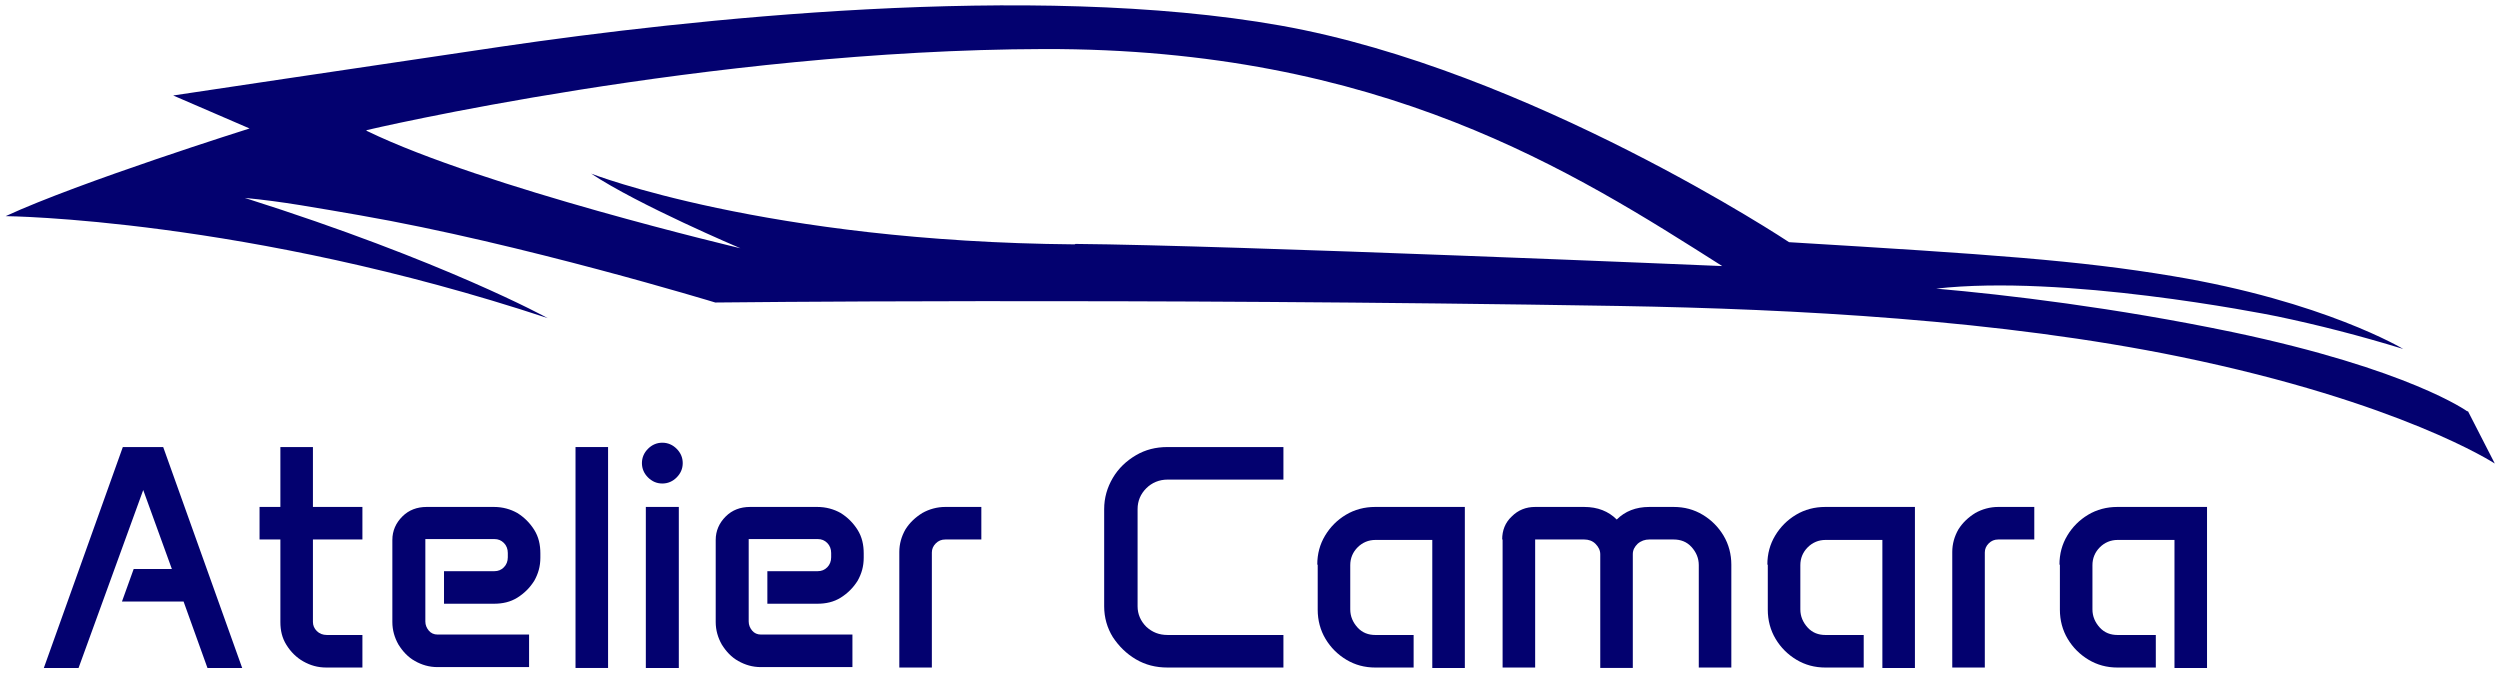 <?xml version="1.0" encoding="UTF-8"?>
<svg id="Calque_1" xmlns="http://www.w3.org/2000/svg" version="1.1" viewBox="0 0 576 155">
  <!-- Generator: Adobe Illustrator 29.4.0, SVG Export Plug-In . SVG Version: 2.1.0 Build 152)  -->
  <defs>
    <style>
      .st0 {
        fill: #03016f;
      }
    </style>
  </defs>
  <path class="st0" d="M568.5,94.8s-13.3-9.7-54.2-18.3c-26.9-5.6-52.1-8.6-68.2-10,29.3-3.3,74.7,5.6,78.6,6.4,9.5,2,18.9,4.4,29,7.5,0,0-18.3-11-53.2-16.8-21.5-3.6-41.9-5-88.3-7.8,0,0-59.8-39.7-117.1-49.9-57.4-10.2-137-1.4-179.3,4.8-33.2,4.9-75.9,11.3-75.9,11.3l17.6,7.6S18.4,41.9,1.3,49.8c0,0,55.4.5,124.9,23.5,0,0-23.7-13.1-69.8-27.7,8.6.8,16.6,2.3,26.5,4,37.3,6.5,81.9,20.1,81.9,20.1,0,0,93.9-1.1,208.4.8,40.6.7,87.7,3.2,129.1,11.7,51,10.5,72.5,24.6,72.5,24.6l-6.2-12.1ZM247.6,56.3c-71.1-.6-111.4-16.3-111.4-16.3,10.8,7.2,34.4,17.2,34.4,17.2,0,0-59.2-14-86-27,0,0-.2-.1-.2-.2,0,0,78.3-18.5,156.1-18.7,77.8-.2,122.1,28.3,156.3,50,0,0-113.2-4.8-149-5.1Z"/>
  <g>
    <path class="st0" d="M28.2,103h9.4l18.2,50.9h-8l-5.5-15.3h-14.2l2.7-7.5h8.8l-6.6-18.2-14.9,41h-8l18.2-50.9Z"/>
    <path class="st0" d="M59.8,116.8h4.8v-13.8h7.5v13.8h11.4v7.5h-11.4v19c0,.8.3,1.5.9,2.1.6.6,1.4.9,2.3.9h8.2v7.5h-8.3c-2,0-3.7-.5-5.3-1.4-1.6-.9-2.9-2.2-3.9-3.8-1-1.6-1.4-3.3-1.4-5.3v-19h-4.8v-7.5Z"/>
    <path class="st0" d="M90.4,124.4c0-2.1.8-3.9,2.3-5.4,1.5-1.5,3.4-2.2,5.6-2.2h15.5c2,0,3.8.5,5.4,1.4,1.6,1,2.9,2.3,3.9,3.9,1,1.6,1.4,3.4,1.4,5.4v1c0,2-.5,3.7-1.4,5.3-1,1.6-2.3,2.9-3.9,3.9-1.6,1-3.4,1.4-5.4,1.4h-11.5v-7.5h11.6c.9,0,1.6-.3,2.2-.9.6-.6.9-1.4.9-2.3v-1c0-.9-.3-1.7-.9-2.3-.6-.6-1.3-.9-2.2-.9h-15.9v19c0,.8.3,1.5.8,2.1.5.6,1.2.9,2,.9h21.1v7.5h-21.1c-1.9,0-3.6-.5-5.2-1.4-1.6-.9-2.8-2.2-3.8-3.8-.9-1.6-1.4-3.3-1.4-5.2v-19Z"/>
    <path class="st0" d="M132.6,103h7.5v50.9h-7.5v-50.9Z"/>
    <path class="st0" d="M147.9,106.7c0-1.3.5-2.4,1.4-3.3.9-.9,2-1.4,3.3-1.4s2.4.5,3.3,1.4c.9.9,1.4,2,1.4,3.3s-.5,2.4-1.4,3.3-2,1.4-3.3,1.4-2.4-.5-3.3-1.4c-.9-.9-1.4-2-1.4-3.3ZM148.8,116.8h7.6v37.1h-7.6v-37.1Z"/>
    <path class="st0" d="M164.9,124.4c0-2.1.8-3.9,2.3-5.4,1.5-1.5,3.4-2.2,5.6-2.2h15.5c2,0,3.8.5,5.4,1.4,1.6,1,2.9,2.3,3.9,3.9,1,1.6,1.4,3.4,1.4,5.4v1c0,2-.5,3.7-1.4,5.3-1,1.6-2.3,2.9-3.9,3.9-1.6,1-3.4,1.4-5.4,1.4h-11.5v-7.5h11.6c.9,0,1.6-.3,2.2-.9.6-.6.9-1.4.9-2.3v-1c0-.9-.3-1.7-.9-2.3-.6-.6-1.3-.9-2.2-.9h-15.9v19c0,.8.3,1.5.8,2.1.5.6,1.2.9,2,.9h21.1v7.5h-21.1c-1.9,0-3.6-.5-5.2-1.4-1.6-.9-2.8-2.2-3.8-3.8-.9-1.6-1.4-3.3-1.4-5.2v-19Z"/>
    <path class="st0" d="M207.2,127.2c0-1.9.5-3.6,1.4-5.2,1-1.6,2.3-2.8,3.9-3.8,1.6-.9,3.4-1.4,5.3-1.4h8.3v7.5h-8.3c-.9,0-1.6.3-2.2.9-.6.6-.9,1.3-.9,2.1v26.5h-7.5v-26.7Z"/>
    <path class="st0" d="M254.4,117.3c0-2.6.7-5,2-7.2,1.3-2.2,3.1-3.9,5.3-5.2,2.2-1.3,4.6-1.9,7.3-1.9h26.7v7.5h-26.7c-1.9,0-3.6.7-4.9,2s-2,2.9-2,4.8v22.4c0,1.8.7,3.4,2,4.7,1.4,1.3,3,1.9,4.9,1.9h26.7v7.5h-26.7c-2.7,0-5.1-.6-7.3-1.9-2.2-1.3-3.9-3-5.3-5.1-1.3-2.1-2-4.5-2-7.1v-22.5Z"/>
    <path class="st0" d="M303.5,130.1c0-2.5.6-4.7,1.8-6.7s2.8-3.6,4.8-4.8c2-1.2,4.3-1.8,6.7-1.8h20.7v37.1h-7.5v-29.5h-13.1c-1.6,0-3,.6-4.1,1.7-1.1,1.1-1.7,2.5-1.7,4.1v10.2c0,1.6.6,3,1.7,4.2,1.1,1.2,2.5,1.7,4.1,1.7h8.8v7.5h-8.8c-2.5,0-4.7-.6-6.7-1.8-2-1.2-3.6-2.8-4.8-4.8-1.2-2-1.8-4.3-1.8-6.7v-10.4Z"/>
    <path class="st0" d="M346.1,124.3c0-2.1.7-3.9,2.2-5.3,1.5-1.5,3.3-2.2,5.4-2.2h11.3c3.1,0,5.6,1,7.5,2.9,1.9-1.9,4.4-2.9,7.5-2.9h5.6c2.5,0,4.7.6,6.7,1.8,2,1.2,3.6,2.8,4.8,4.8,1.2,2,1.8,4.3,1.8,6.7v23.7h-7.5v-23.6c0-1.6-.6-3-1.7-4.2-1.1-1.2-2.5-1.7-4.1-1.7h-5.6c-1,0-1.9.3-2.7,1-.7.7-1.1,1.4-1.1,2.4v26.2h-7.5v-26.2c0-.9-.4-1.7-1.1-2.4-.7-.7-1.6-1-2.6-1h-11.3v29.5h-7.5v-29.5Z"/>
    <path class="st0" d="M407.2,130.1c0-2.5.6-4.7,1.8-6.7s2.8-3.6,4.8-4.8c2-1.2,4.3-1.8,6.7-1.8h20.7v37.1h-7.5v-29.5h-13.1c-1.6,0-3,.6-4.1,1.7-1.1,1.1-1.7,2.5-1.7,4.1v10.2c0,1.6.6,3,1.7,4.2,1.1,1.2,2.5,1.7,4.1,1.7h8.8v7.5h-8.8c-2.5,0-4.7-.6-6.7-1.8-2-1.2-3.6-2.8-4.8-4.8-1.2-2-1.8-4.3-1.8-6.7v-10.4Z"/>
    <path class="st0" d="M449.8,127.2c0-1.9.5-3.6,1.4-5.2,1-1.6,2.3-2.8,3.9-3.8,1.6-.9,3.4-1.4,5.3-1.4h8.3v7.5h-8.3c-.9,0-1.6.3-2.2.9-.6.6-.9,1.3-.9,2.1v26.5h-7.5v-26.7Z"/>
    <path class="st0" d="M474.5,130.1c0-2.5.6-4.7,1.8-6.7s2.8-3.6,4.8-4.8c2-1.2,4.3-1.8,6.7-1.8h20.7v37.1h-7.5v-29.5h-13.1c-1.6,0-3,.6-4.1,1.7-1.1,1.1-1.7,2.5-1.7,4.1v10.2c0,1.6.6,3,1.7,4.2,1.1,1.2,2.5,1.7,4.1,1.7h8.8v7.5h-8.8c-2.5,0-4.7-.6-6.7-1.8-2-1.2-3.6-2.8-4.8-4.8-1.2-2-1.8-4.3-1.8-6.7v-10.4Z"/>
  </g>
</svg>